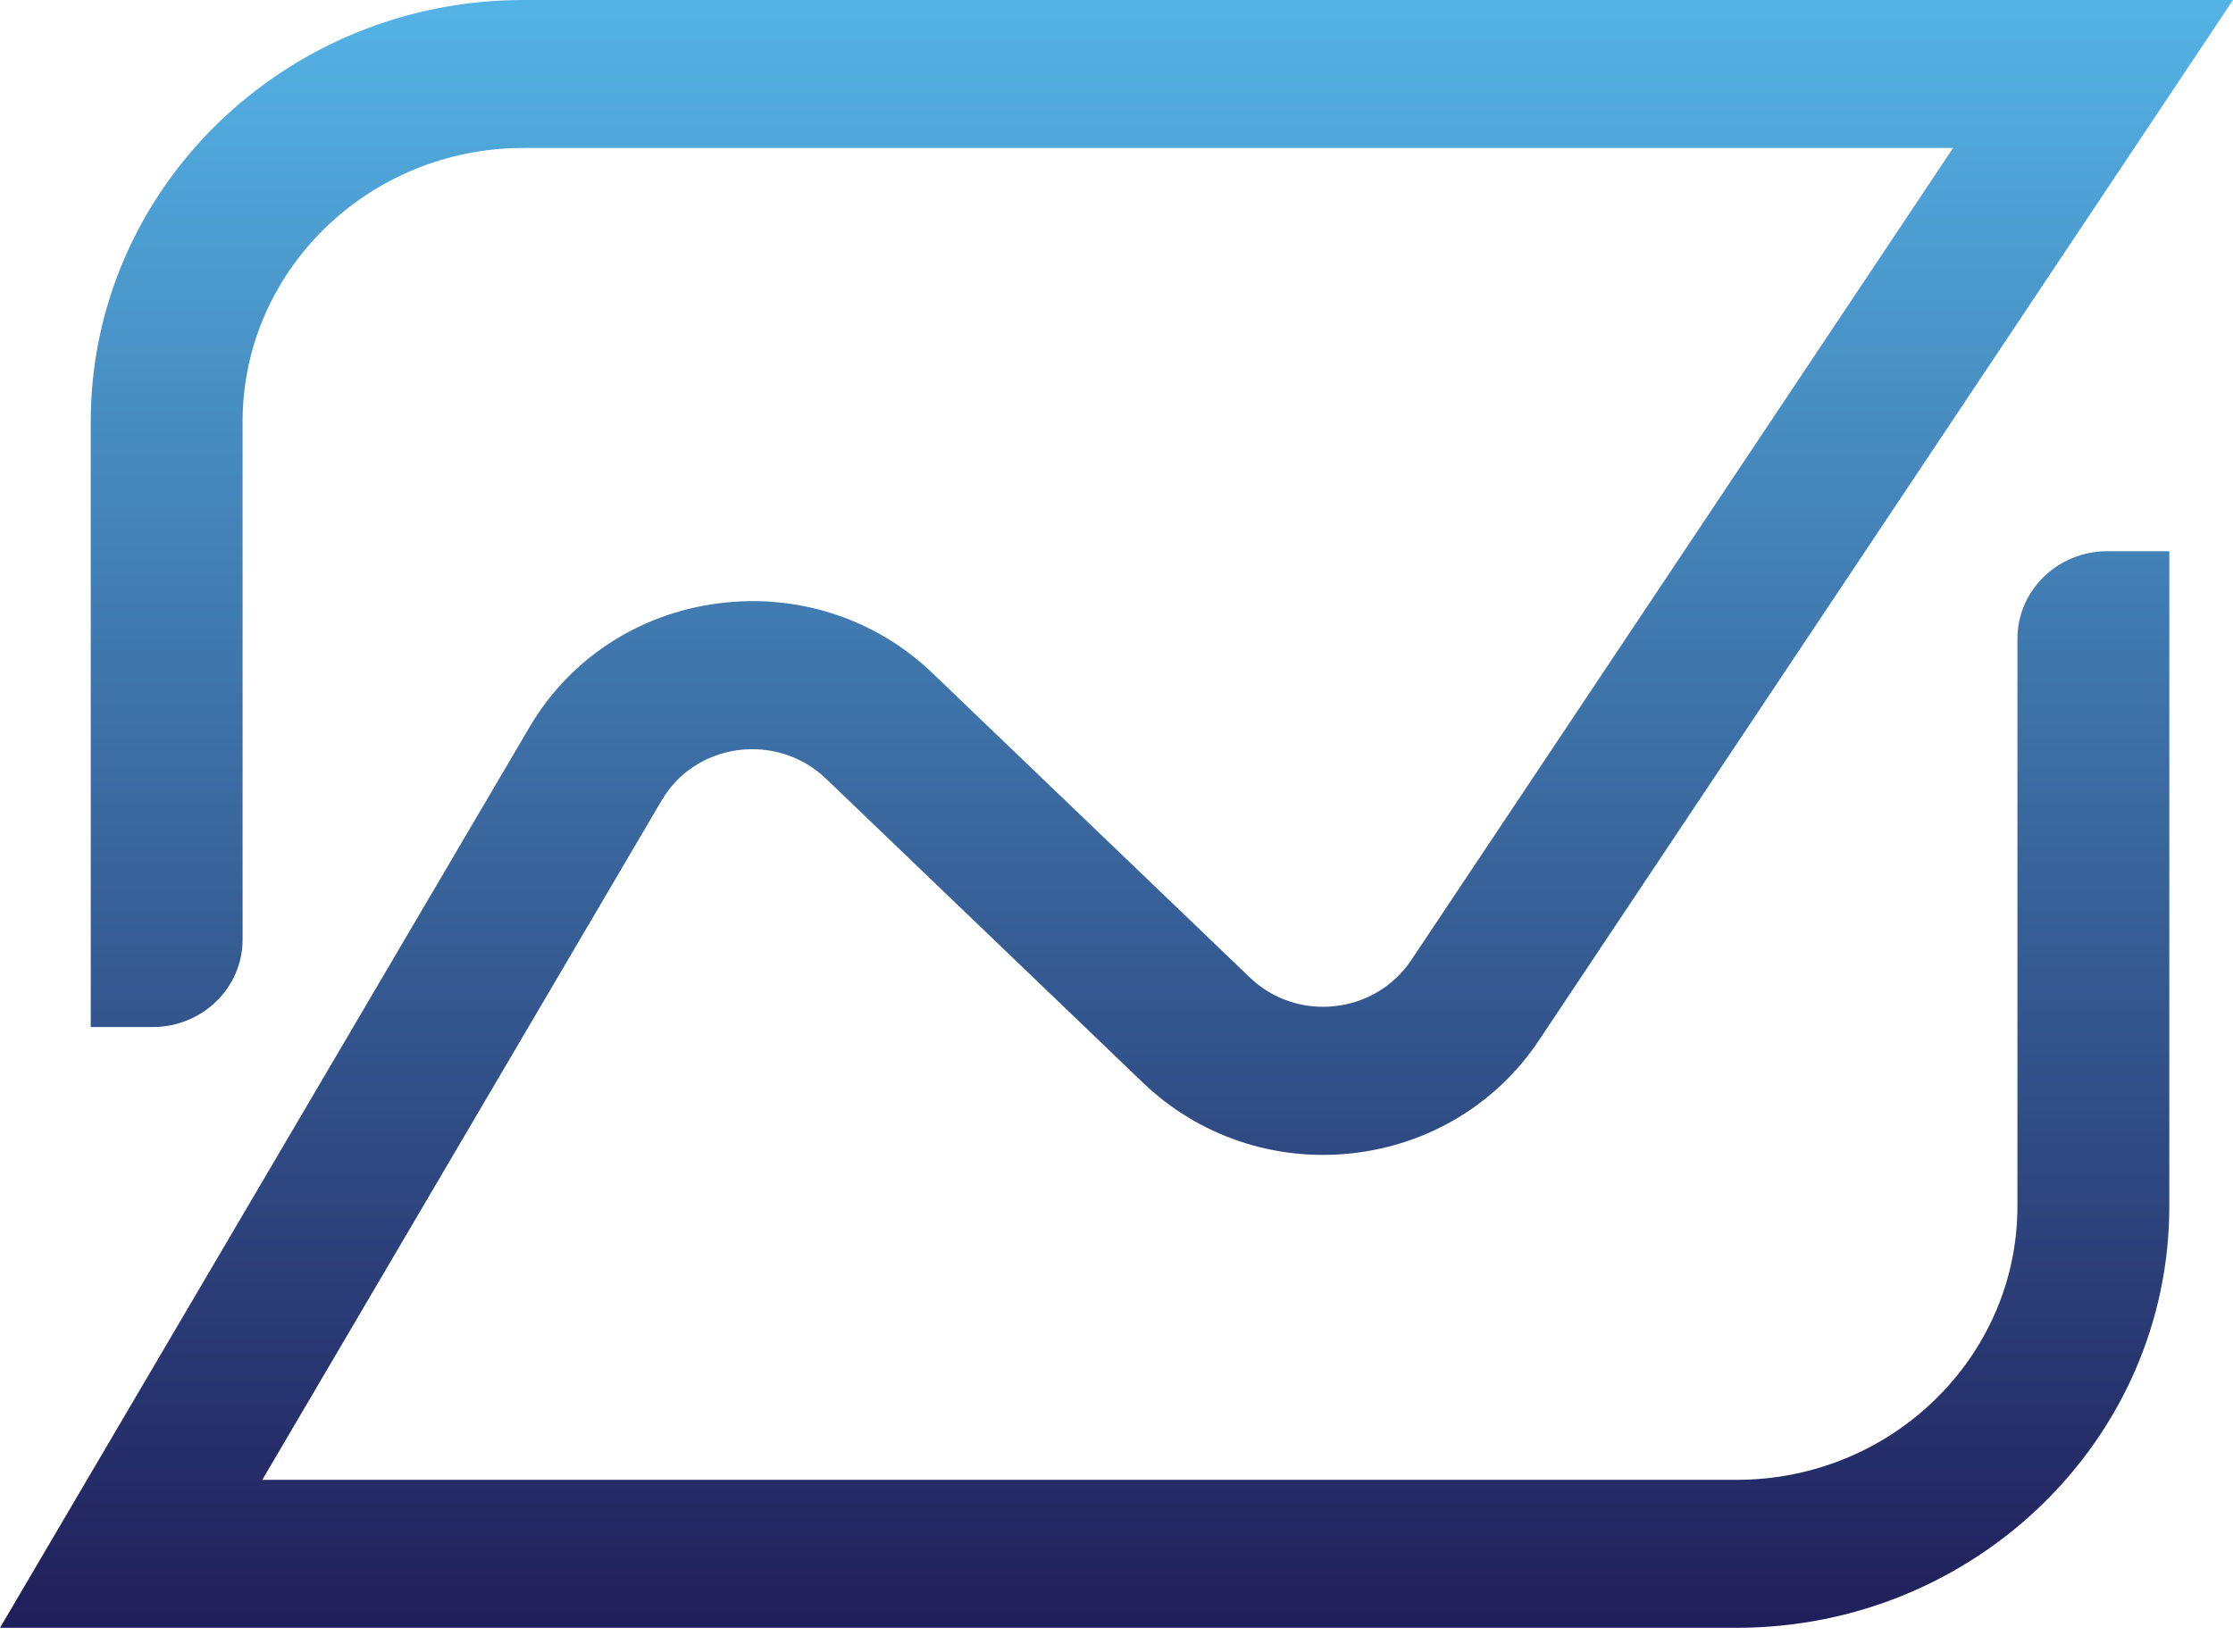<?xml version="1.0" encoding="UTF-8"?>
<svg xmlns="http://www.w3.org/2000/svg" width="50" height="37" viewBox="0 0 50 37" fill="none">
  <g clip-path="url(#clip0_877_16040)">
    <path d="M11.86 16.28C12.752 14.763 14.285 13.753 16.064 13.516C17.842 13.28 19.597 13.847 20.876 15.073L27.985 21.892C28.487 22.375 29.178 22.612 29.883 22.535C30.584 22.462 31.21 22.085 31.597 21.508L43.733 3.314H11.719C8.251 3.314 5.432 6.065 5.432 9.442V21.045C5.432 22.122 4.532 23.002 3.424 23.002H2.032V9.442C2.032 4.234 6.376 0 11.719 0H50L34.446 23.319C33.502 24.732 31.973 25.649 30.252 25.833C28.528 26.016 26.835 25.439 25.6 24.256L18.492 17.437C17.969 16.937 17.254 16.707 16.529 16.8C15.803 16.897 15.178 17.307 14.815 17.927L5.873 33.144H38.886C42.355 33.144 45.173 30.394 45.173 27.016V14.303C45.173 13.226 46.073 12.346 47.181 12.346H48.574V27.016C48.574 32.224 44.229 36.458 38.886 36.458H0L11.86 16.28Z" fill="url(#paint0_linear_877_16040)"></path>
  </g>
  <defs>
    <linearGradient id="paint0_linear_877_16040" x1="25.002" y1="0" x2="25.002" y2="36.458" gradientUnits="userSpaceOnUse">
      <stop stop-color="#54B3E5"></stop>
      <stop offset="1" stop-color="#201E5A"></stop>
    </linearGradient>
    <clipPath id="clip0_877_16040">
      <rect width="50" height="36.458" fill="white"></rect>
    </clipPath>
  </defs>
</svg>
